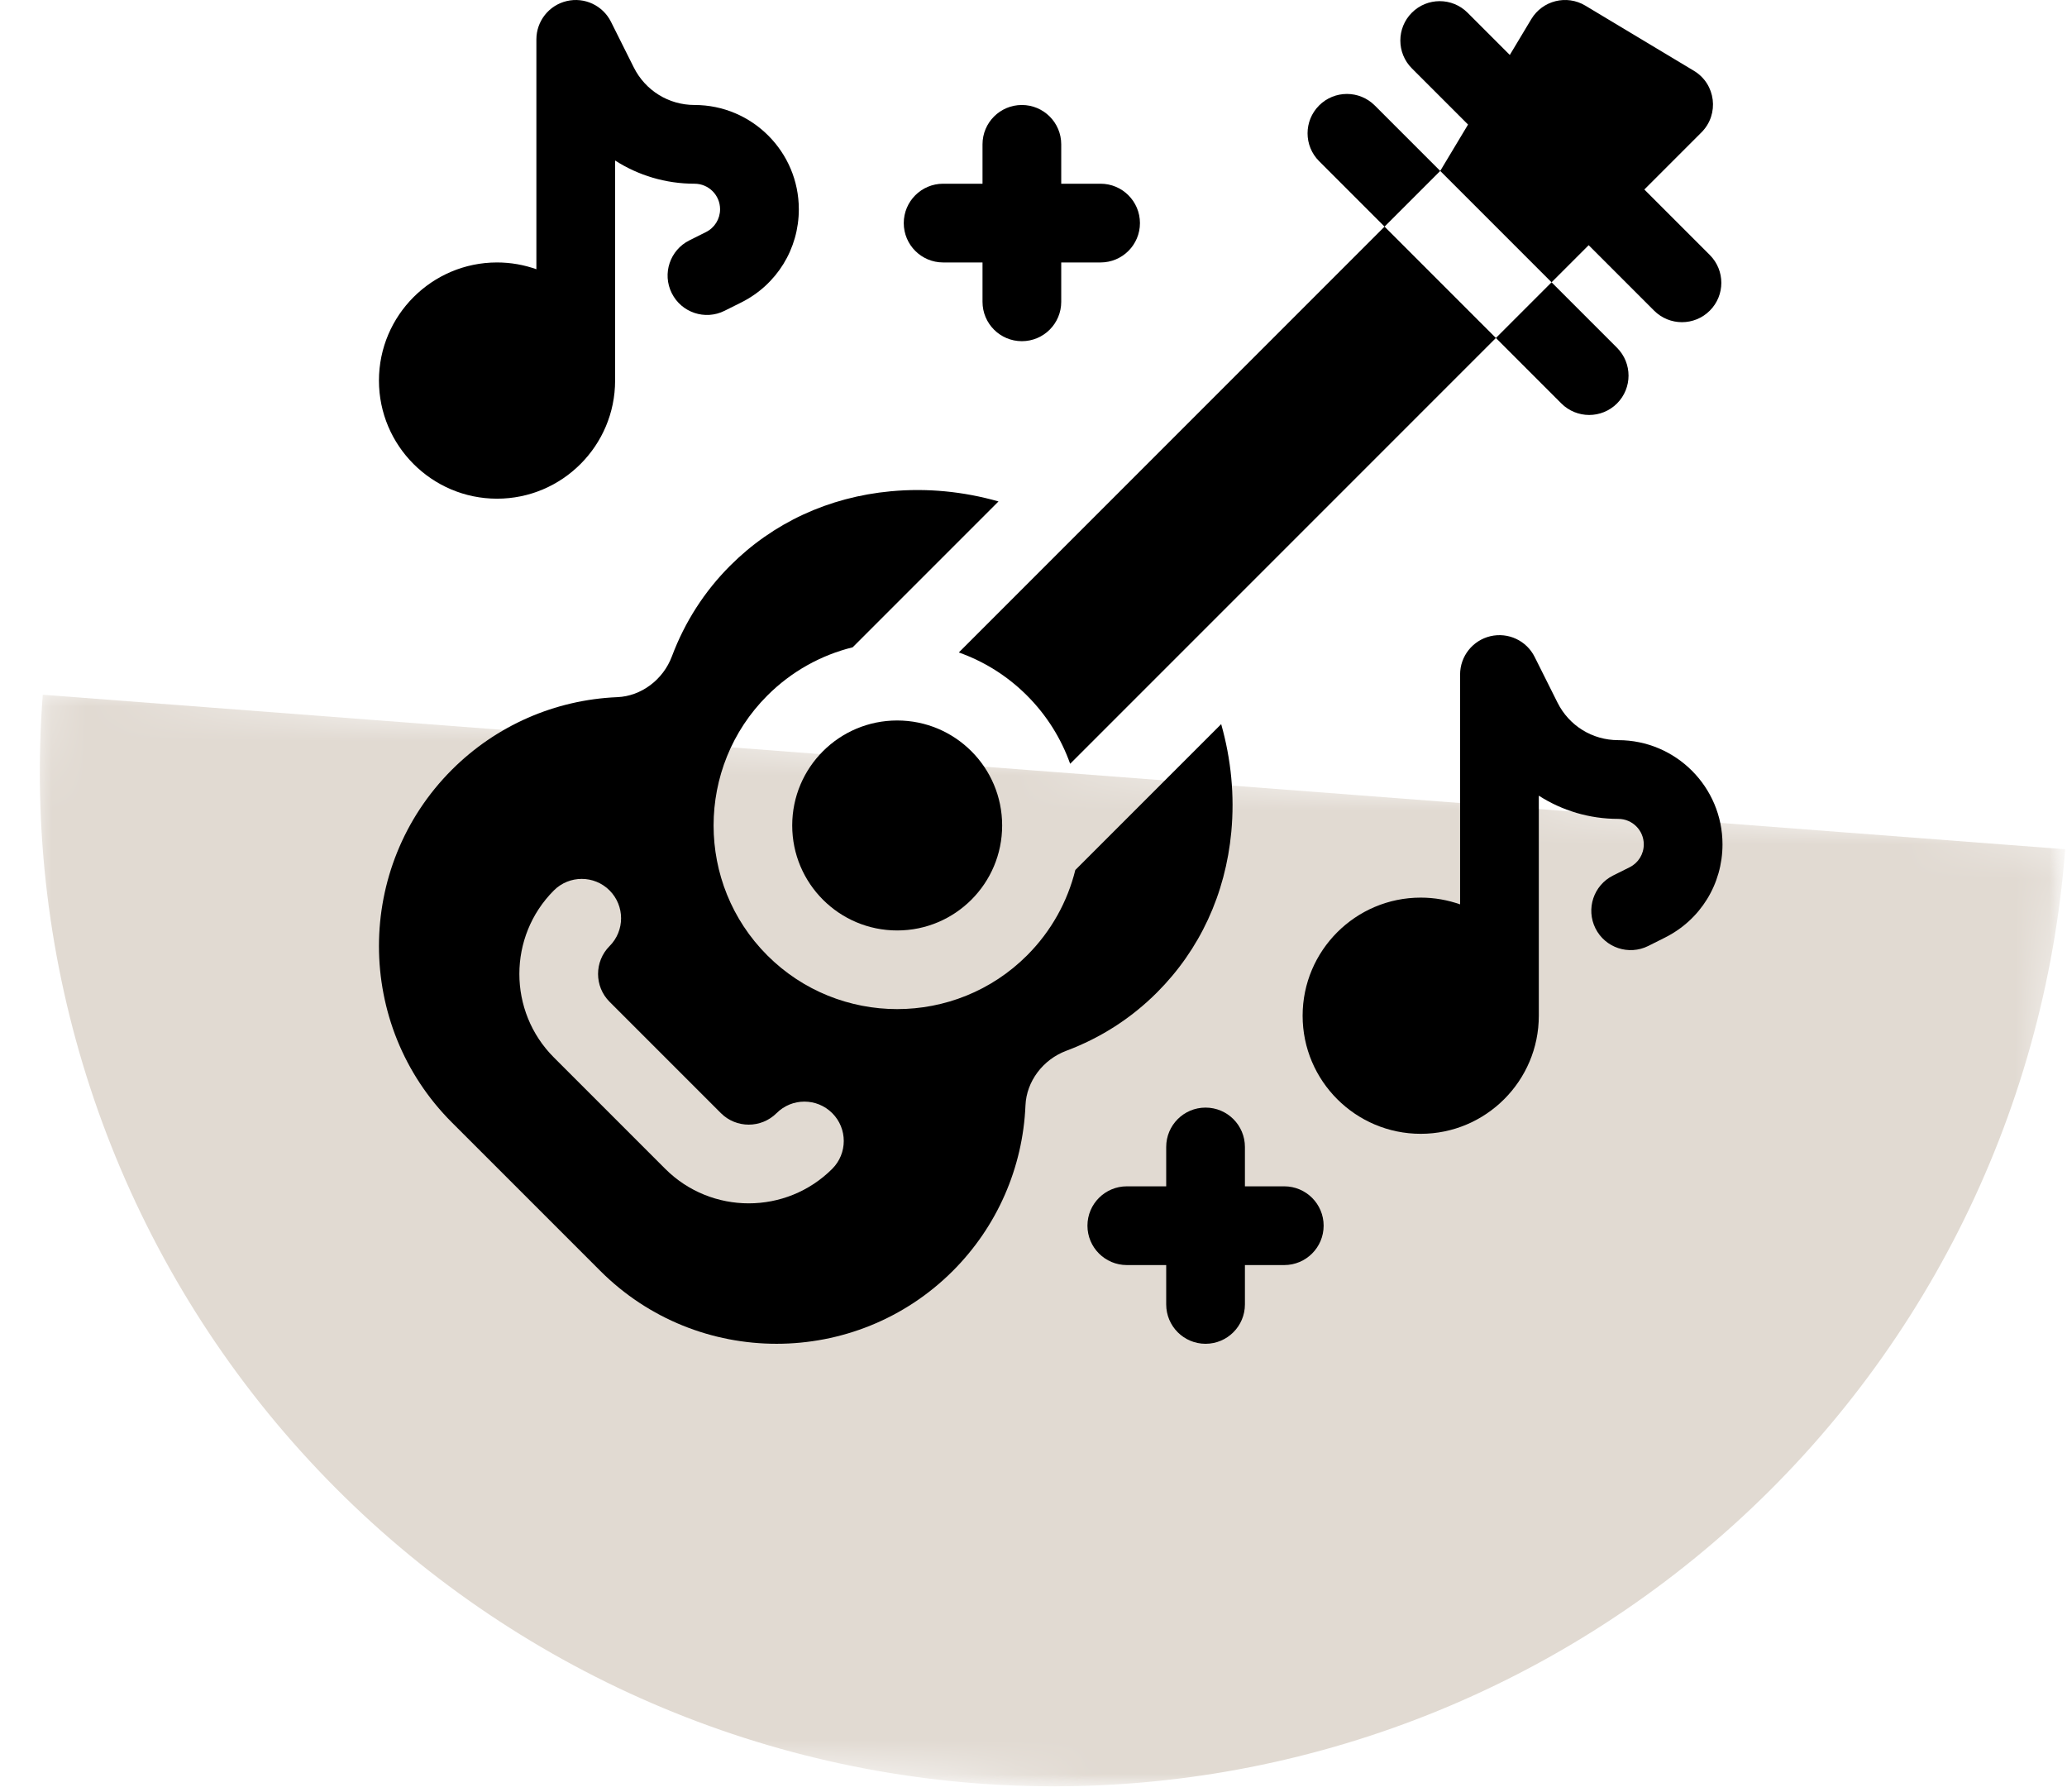 <svg width="60" height="52" viewBox="0 0 60 52" fill="none" xmlns="http://www.w3.org/2000/svg">
<mask id="mask0_735_67" style="mask-type:alpha" maskUnits="userSpaceOnUse" x="0" y="0" width="60" height="52">
<rect width="60" height="52" fill="#D9D9D9"/>
</mask>
<g mask="url(#mask0_735_67)">
<mask id="mask1_735_67" style="mask-type:alpha" maskUnits="userSpaceOnUse" x="-1" y="19" width="61" height="35">
<rect x="57.705" y="54" width="58.877" height="29.736" transform="rotate(-175.632 57.705 54)" fill="#E1DAD2"/>
</mask>
<g mask="url(#mask1_735_67)">
<path d="M1.242 20.163C0.647 27.948 3.169 35.65 8.253 41.575C13.338 47.501 20.567 51.163 28.352 51.758C36.137 52.353 43.839 49.83 49.764 44.746C55.69 39.662 59.352 32.432 59.947 24.647L30.594 22.405L1.242 20.163Z" fill="#E1DAD2"/>
</g>
</g>
<path d="M26.043 27.004C27.726 27.004 29.09 25.64 29.09 23.957C29.09 22.274 27.726 20.91 26.043 20.91C24.36 20.91 22.996 22.274 22.996 23.957C22.996 25.64 24.36 27.004 26.043 27.004Z" fill="black"/>
<path d="M46.974 21.481C46.222 21.481 45.546 21.063 45.21 20.39L44.547 19.065C44.31 18.591 43.779 18.343 43.263 18.464C42.747 18.586 42.383 19.046 42.383 19.576V26.247C42.025 26.121 41.641 26.051 41.24 26.051C39.35 26.051 37.812 27.589 37.812 29.479C37.812 31.369 39.35 32.906 41.24 32.906C43.13 32.906 44.668 31.369 44.668 29.479V23.092C45.341 23.525 46.136 23.766 46.974 23.766C47.383 23.766 47.715 24.098 47.715 24.506C47.715 24.789 47.558 25.042 47.306 25.169L46.823 25.41C46.259 25.692 46.03 26.378 46.312 26.943C46.594 27.507 47.28 27.736 47.845 27.454L48.328 27.212C49.359 26.697 50 25.66 50 24.506C50 22.838 48.643 21.481 46.974 21.481Z" fill="black"/>
<path d="M14.428 14.473C16.318 14.473 17.855 12.935 17.855 11.045V4.658C18.528 5.091 19.323 5.332 20.162 5.332C20.57 5.332 20.902 5.664 20.902 6.073C20.902 6.355 20.745 6.609 20.493 6.735L20.011 6.976C19.446 7.258 19.217 7.945 19.5 8.509C19.782 9.074 20.468 9.302 21.032 9.02L21.515 8.779C22.547 8.263 23.188 7.226 23.188 6.073C23.188 4.404 21.83 3.047 20.162 3.047C19.41 3.047 18.734 2.629 18.397 1.956L17.735 0.632C17.498 0.158 16.966 -0.091 16.45 0.031C15.935 0.152 15.57 0.613 15.57 1.143V7.814C15.213 7.687 14.828 7.617 14.428 7.617C12.538 7.617 11 9.155 11 11.045C11 12.935 12.538 14.473 14.428 14.473Z" fill="black"/>
<path d="M27.377 7.617H28.52V8.76C28.52 9.391 29.031 9.902 29.662 9.902C30.293 9.902 30.805 9.391 30.805 8.76V7.617H31.947C32.578 7.617 33.09 7.106 33.09 6.475C33.09 5.844 32.578 5.332 31.947 5.332H30.805V4.189C30.805 3.558 30.293 3.047 29.662 3.047C29.031 3.047 28.52 3.558 28.52 4.189V5.332H27.377C26.746 5.332 26.234 5.844 26.234 6.475C26.234 7.106 26.746 7.617 27.377 7.617Z" fill="black"/>
<path d="M37.279 34.43H36.137V33.287C36.137 32.656 35.625 32.145 34.994 32.145C34.363 32.145 33.852 32.656 33.852 33.287V34.43H32.709C32.078 34.43 31.566 34.941 31.566 35.572C31.566 36.203 32.078 36.715 32.709 36.715H33.852V37.857C33.852 38.488 34.363 39 34.994 39C35.625 39 36.137 38.488 36.137 37.857V36.715H37.279C37.91 36.715 38.422 36.203 38.422 35.572C38.422 34.941 37.91 34.43 37.279 34.43Z" fill="black"/>
<path d="M35.742 24.143C35.84 23.095 35.738 22.039 35.448 21.016L31.214 25.249C30.989 26.158 30.522 27.019 29.813 27.728C27.734 29.806 24.352 29.806 22.273 27.728C20.194 25.649 20.194 22.266 22.273 20.187C22.982 19.478 23.842 19.011 24.751 18.786L28.984 14.553C27.961 14.262 26.905 14.16 25.857 14.258C24.05 14.427 22.439 15.173 21.195 16.417C20.448 17.164 19.879 18.05 19.504 19.048C19.25 19.728 18.613 20.204 17.92 20.233C16.106 20.309 14.4 21.058 13.116 22.341C10.295 25.163 10.295 29.754 13.116 32.575L17.425 36.884C20.247 39.705 24.837 39.705 27.659 36.884C28.942 35.6 29.691 33.894 29.767 32.08C29.796 31.387 30.272 30.75 30.952 30.496C31.95 30.122 32.836 29.553 33.584 28.805C34.827 27.562 35.573 25.95 35.742 24.143ZM24.158 33.922C22.821 35.258 20.647 35.258 19.31 33.922L16.078 30.69C14.742 29.354 14.742 27.179 16.078 25.842C16.525 25.396 17.248 25.396 17.694 25.842C18.14 26.289 18.14 27.012 17.694 27.458C17.249 27.904 17.249 28.629 17.694 29.074L20.926 32.306C21.371 32.751 22.096 32.751 22.542 32.306C22.988 31.86 23.711 31.86 24.158 32.306C24.604 32.752 24.604 33.475 24.158 33.922Z" fill="black"/>
<path d="M40.19 6.577L27.832 18.936C28.555 19.192 29.234 19.609 29.812 20.187C30.39 20.765 30.807 21.444 31.064 22.167L43.422 9.809L40.19 6.577L41.806 4.961L45.038 8.193L43.422 9.809L45.322 11.709C45.769 12.155 46.492 12.155 46.938 11.709C47.384 11.263 47.384 10.54 46.938 10.093L45.038 8.193L46.115 7.116L48.015 9.016C48.462 9.462 49.185 9.462 49.631 9.016C50.078 8.57 50.078 7.847 49.631 7.4L47.731 5.5L49.389 3.842C49.915 3.316 49.807 2.436 49.169 2.054L46.018 0.163C45.477 -0.162 44.775 0.014 44.45 0.555L43.826 1.595L42.599 0.368C42.153 -0.078 41.429 -0.078 40.983 0.368C40.537 0.814 40.537 1.538 40.983 1.984L42.614 3.615L41.806 4.961L39.906 3.061C39.46 2.615 38.736 2.615 38.29 3.061C37.844 3.507 37.844 4.231 38.29 4.677L40.19 6.577Z" fill="black"/>
</svg>

